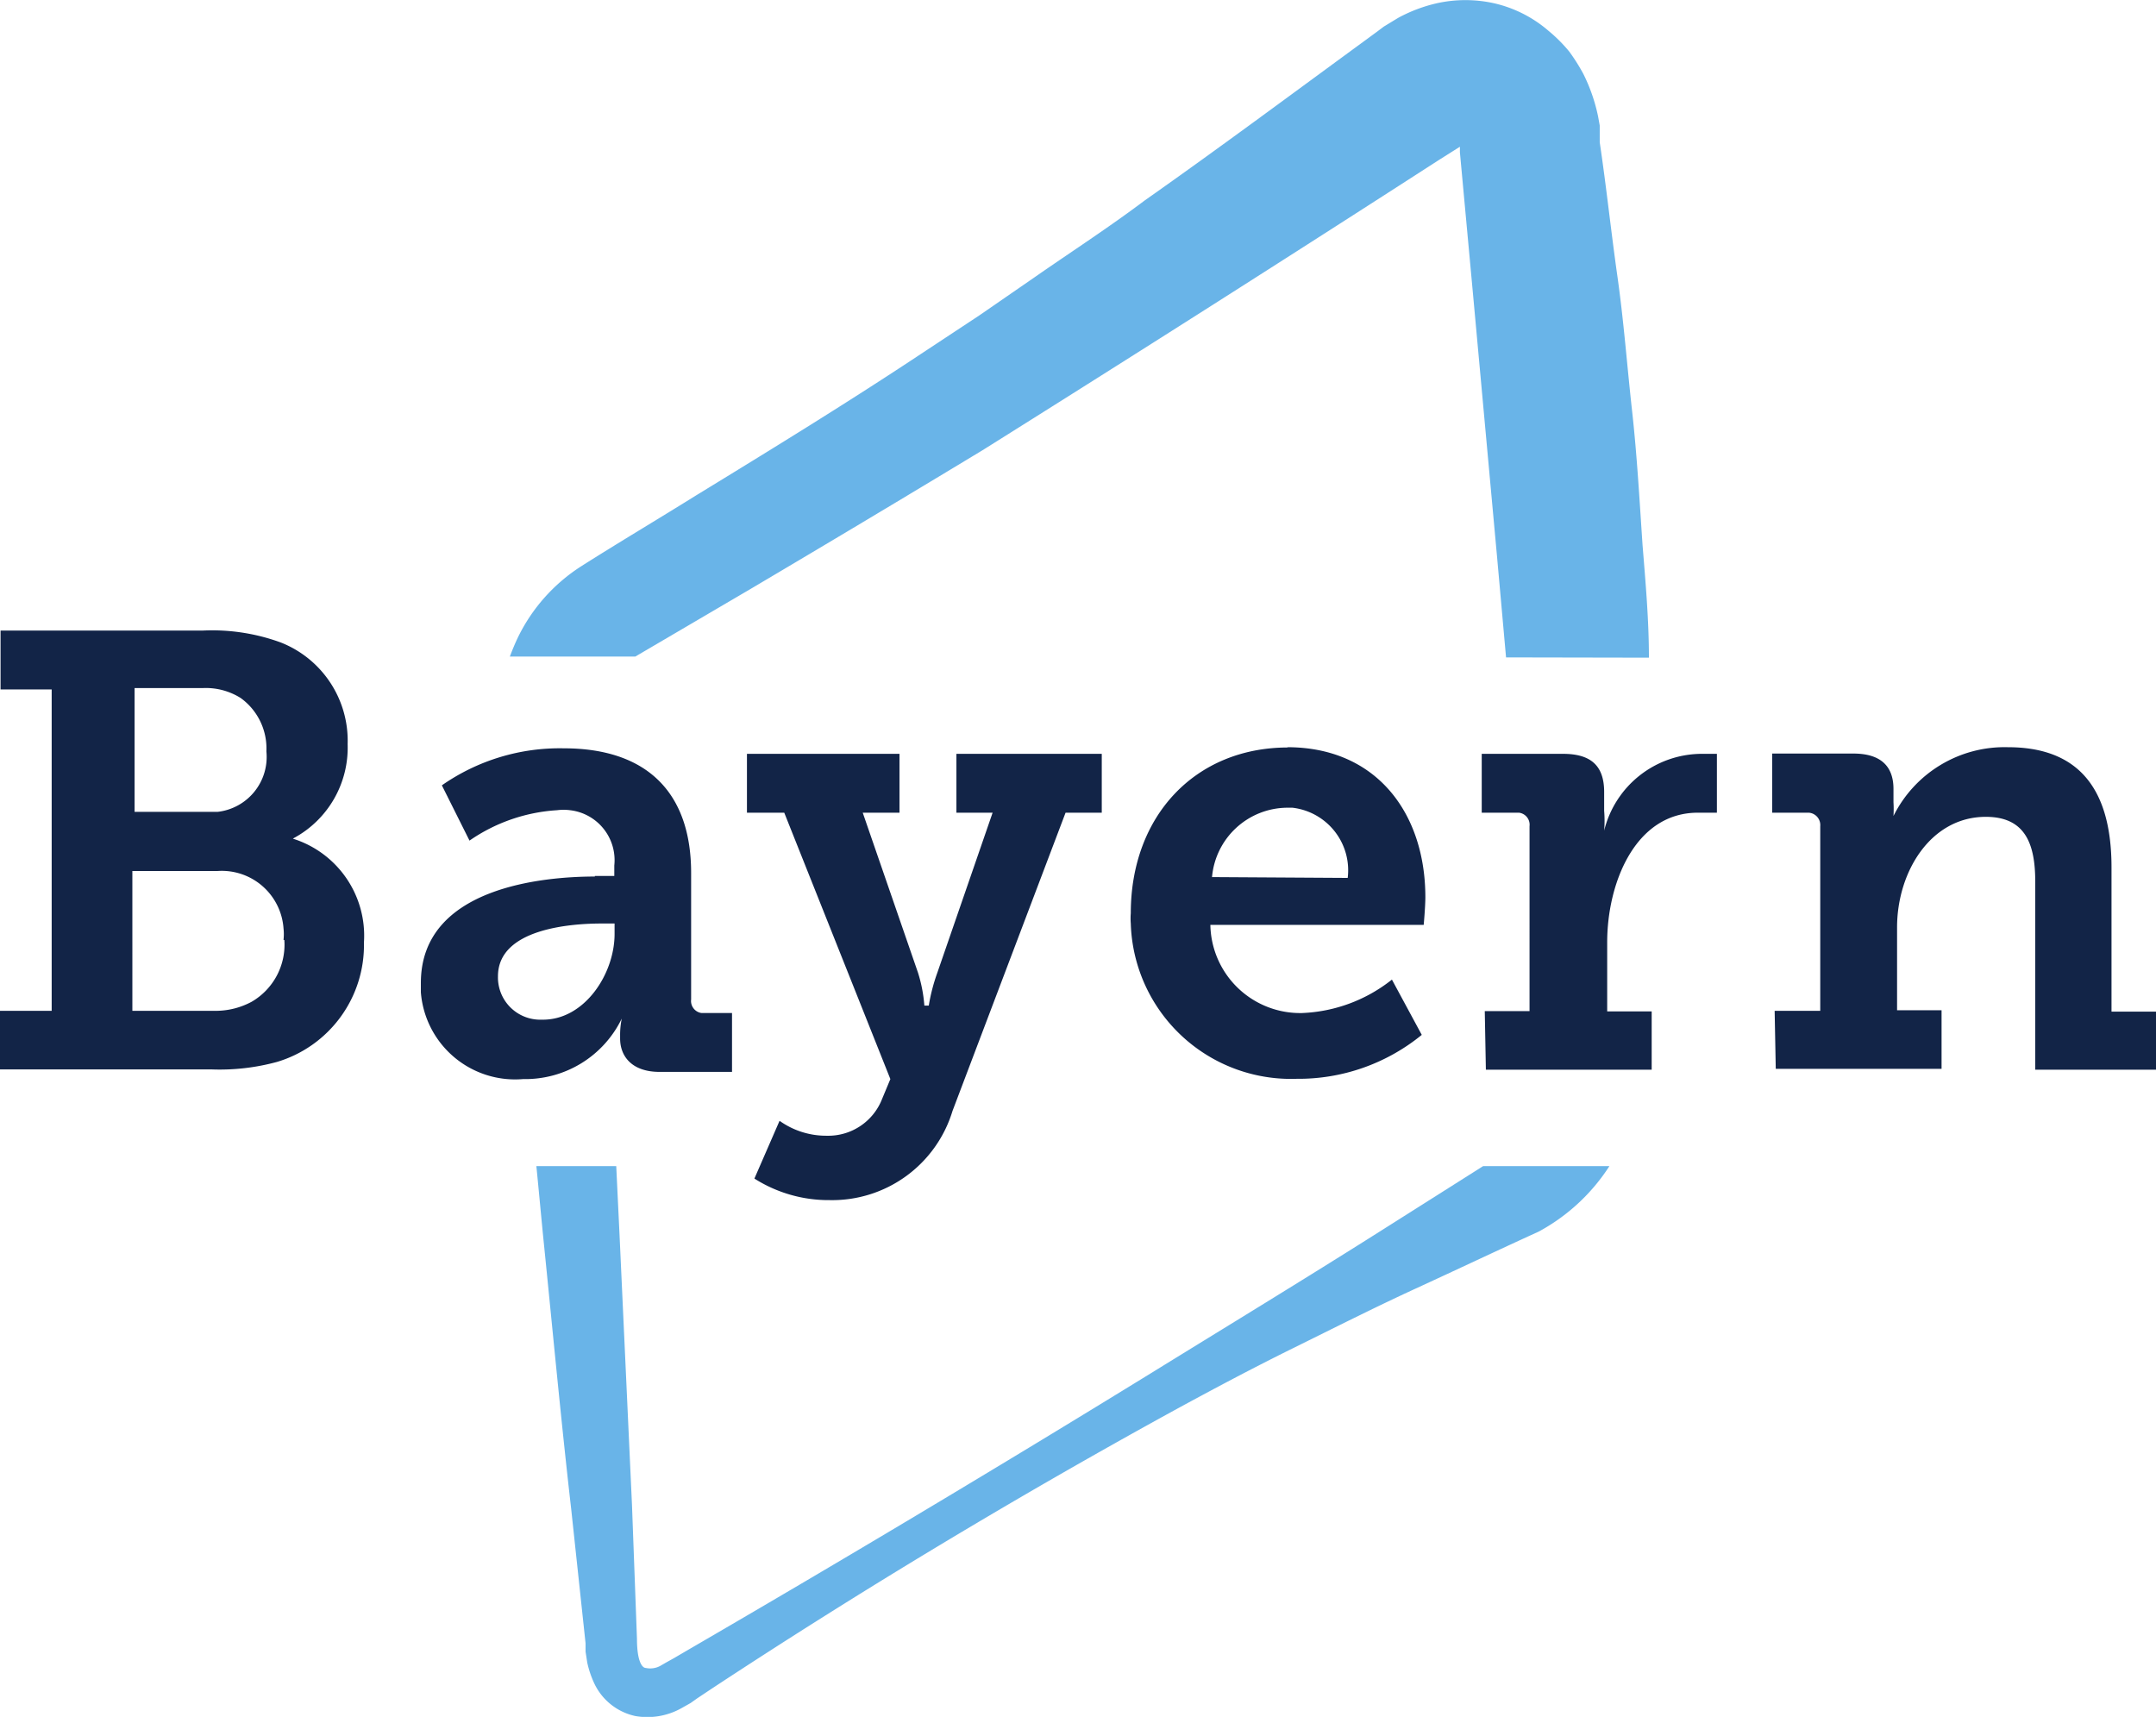 <svg id="Isolationsmodus" xmlns="http://www.w3.org/2000/svg" viewBox="0 0 78.02 62.13"><defs><style>.cls-1{fill:#122447;}.cls-2{fill:#69b4e8;}</style></defs><path class="cls-1" d="M492.42,68.12a2.39,2.39,0,0,1-1.18,2.23,2.75,2.75,0,0,1-1.32.33h-3V65.62H490a2.24,2.24,0,0,1,2.39,2.08,1.86,1.86,0,0,1,0,.41M487,59h2.47a2.37,2.37,0,0,1,1.37.36,2.25,2.25,0,0,1,.93,1.93A2,2,0,0,1,490,63.48h-3Zm5.76,5.43h0a3.72,3.72,0,0,0,1.95-3.4,3.82,3.82,0,0,0-2.42-3.68,7.22,7.22,0,0,0-2.84-.43h-7.3v2.13H484V70.68h-1.9V72.8h7.68a7.89,7.89,0,0,0,2.37-.27,4.41,4.41,0,0,0,3.15-4.32,3.68,3.68,0,0,0-2.57-3.76" transform="translate(-482.13 -34.1)"/><path class="cls-1" d="M501.78,71c1.51,0,2.59-1.66,2.59-3.1v-.38h-.47c-1.09,0-3.75.18-3.75,1.91A1.53,1.53,0,0,0,501.63,71h.15m1.87-5.2h.71v-.38a1.82,1.82,0,0,0-1.6-2,1.84,1.84,0,0,0-.47,0,6.23,6.23,0,0,0-3.17,1.1l-1-2a7.45,7.45,0,0,1,4.41-1.34c3,0,4.61,1.59,4.61,4.51v4.58a.44.44,0,0,0,.38.49h1.1v2.13H506c-1,0-1.43-.56-1.43-1.21v-.13a2.88,2.88,0,0,1,.06-.59,3.88,3.88,0,0,1-3.57,2.19,3.42,3.42,0,0,1-3.7-3.14c0-.11,0-.23,0-.34,0-3.49,4.5-3.85,6.3-3.85" transform="translate(-482.13 -34.1)"/><path class="cls-1" d="M512.05,75.2a2.09,2.09,0,0,0,2-1.33l.3-.72-3.84-9.64h-1.35V61.38h5.52v2.13h-1.33l2,5.79a5.22,5.22,0,0,1,.23,1.19h.16a6.71,6.71,0,0,1,.31-1.19l2-5.79h-1.31V61.38H522v2.13h-1.31L516.6,74.3a4.55,4.55,0,0,1-4.45,3.23,5,5,0,0,1-2.72-.78l.91-2.09a2.9,2.9,0,0,0,1.68.54" transform="translate(-482.13 -34.1)"/><path class="cls-1" d="M530.9,65.87a2.28,2.28,0,0,0-2-2.54l-.21,0a2.75,2.75,0,0,0-2.7,2.51Zm-2.19-4.73c3.24,0,5,2.4,5,5.43,0,.34-.06,1-.06,1h-7.72a3.25,3.25,0,0,0,3.32,3.19h0a5.58,5.58,0,0,0,3.25-1.21l1.08,2a7.05,7.05,0,0,1-4.53,1.59,5.8,5.8,0,0,1-6-5.62,2.28,2.28,0,0,1,0-.37c0-3.52,2.33-6,5.69-6" transform="translate(-482.13 -34.1)"/><path class="cls-1" d="M535.86,70.69h1.62V64a.44.44,0,0,0-.38-.49h-1.35V61.38h2.94c1,0,1.49.42,1.49,1.38v.68a4.35,4.35,0,0,1,0,.72h0a3.65,3.65,0,0,1,3.5-2.78h.58v2.13h-.69c-2.27,0-3.28,2.55-3.28,4.69v2.5h1.61v2.11h-6Z" transform="translate(-482.13 -34.1)"/><path class="cls-1" d="M546.35,70.68H548V64a.45.45,0,0,0-.41-.49h-1.33V61.37h2.94c1,0,1.45.47,1.45,1.28v.48a4.17,4.17,0,0,1,0,.5,4.49,4.49,0,0,1,4.14-2.49c2.39,0,3.75,1.31,3.75,4.35v5.22h1.63v2.1h-4.39V66c0-1.39-.38-2.34-1.79-2.34-2,0-3.21,2-3.21,4v3h1.61v2.12h-6Z" transform="translate(-482.13 -34.1)"/><path class="cls-2" d="M501.54,76.3c.09.9.17,1.79.26,2.69.33,3.25.63,6.49,1,9.72l.52,4.86v.3l.06.39a3.51,3.51,0,0,0,.27.79,2.14,2.14,0,0,0,1.47,1.15,2.52,2.52,0,0,0,1.68-.29l.32-.18.24-.17.51-.34Q516,89.87,524.6,85.15c1.43-.78,2.88-1.55,4.34-2.27s2.92-1.46,4.4-2.14,3-1.4,4.47-2.07a7,7,0,0,0,2.56-2.37H535.8l-3.73,2.36c-2.75,1.74-5.53,3.43-8.3,5.14q-8.31,5.11-16.73,10l-.53.31-.27.15-.19.11a.76.76,0,0,1-.55.09c-.13,0-.32-.23-.32-1.06L505,88.56l-.45-9.76-.12-2.5Z" transform="translate(-482.13 -34.1)"/><path class="cls-2" d="M541.8,57.9c0-1.36-.12-2.71-.23-4.07-.11-1.63-.2-3.25-.38-4.87s-.3-3.24-.53-4.86-.4-3.24-.64-4.85v-.61l-.06-.33a6.3,6.3,0,0,0-.53-1.53,6.87,6.87,0,0,0-.51-.81,5.46,5.46,0,0,0-.76-.76,4.56,4.56,0,0,0-2-1,4.77,4.77,0,0,0-2,0,5.46,5.46,0,0,0-1.44.54l-.28.17-.23.14-.24.18-.49.36c-2.64,1.93-5.26,3.88-7.92,5.75-1.33,1-2.68,1.87-4,2.79l-2,1.38-2,1.32c-2.71,1.8-5.48,3.5-8.26,5.2-1.38.86-2.78,1.69-4.15,2.56a6.35,6.35,0,0,0-2.27,2.55c-.11.23-.21.47-.3.71h4.54l4.21-2.47q4.21-2.49,8.36-5Q526,45.18,534.2,39.89l.76-.48v.2l.45,4.87.89,9.72.33,3.69Z" transform="translate(-482.13 -34.1)"/></svg>
